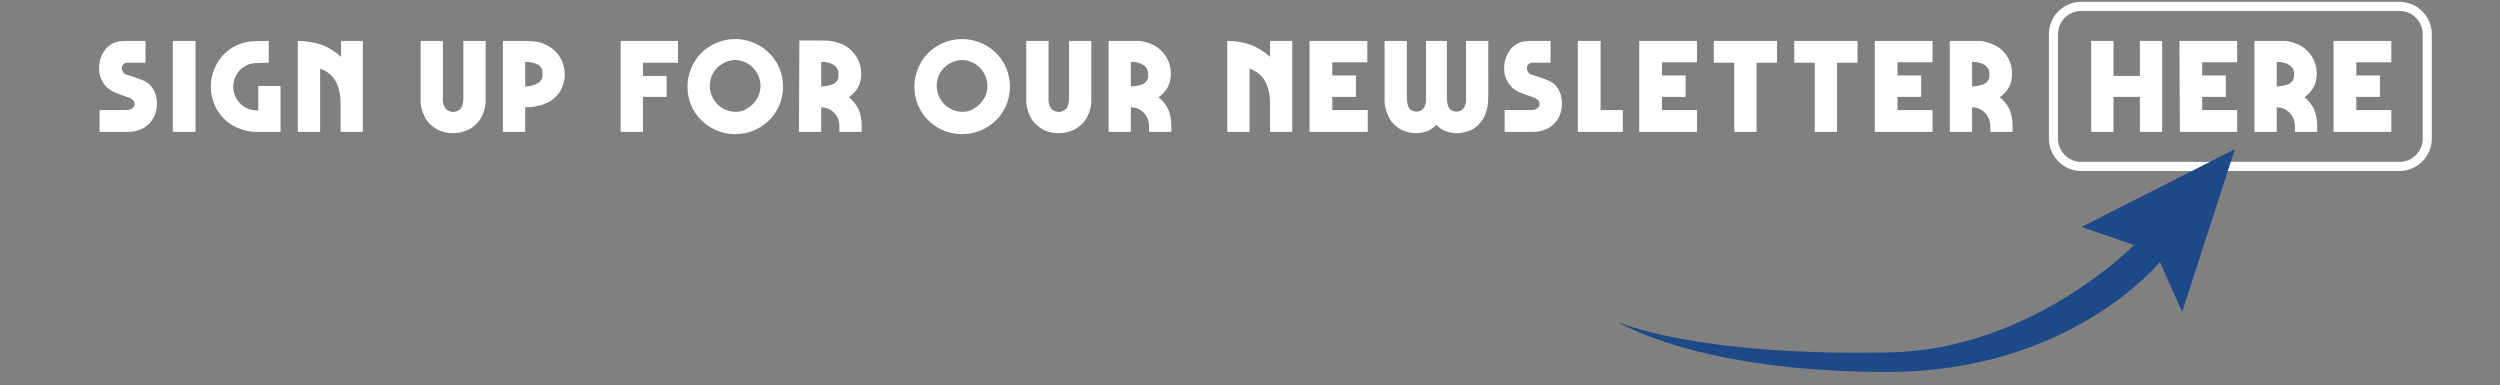 <?xml version="1.0" encoding="utf-8"?>
<!-- Generator: Adobe Illustrator 25.2.1, SVG Export Plug-In . SVG Version: 6.00 Build 0)  -->
<svg version="1.1" id="Layer_1" xmlns="http://www.w3.org/2000/svg" xmlns:xlink="http://www.w3.org/1999/xlink" x="0px" y="0px"
	 viewBox="0 0 549.8 84.7" style="enable-background:new 0 0 549.8 84.7;" xml:space="preserve">
<rect x="0" y="0" width="549.8" height="84.7" fill="#808080" stroke="none"/>
<style type="text/css">
	.st0{fill-rule:evenodd;clip-rule:evenodd;fill:#FFFFFF;}
	.st1{fill:none;stroke:#FFFFFF;stroke-width:2;stroke-miterlimit:10;}
	.st2{fill:#1D4989;enable-background:new    ;}
</style>
<path id="Sign_up_for_our_newsletter_HERE" class="st0" d="M21.9,29h6.5c1.1,0,2.1-0.3,3.1-0.8c0.9-0.5,1.7-1.3,2.2-2.2
	c0.6-1,0.8-2.1,0.8-3.2c0-0.8-0.1-1.6-0.4-2.4c-0.3-0.7-0.7-1.4-1.3-1.9c-0.5-0.4-1.1-0.8-1.8-1c-0.7-0.3-1.6-0.6-2.9-1
	c-0.8-0.1-1.3-0.8-1.3-1.5c0-0.3,0.1-0.7,0.4-0.9c0.3-0.3,0.7-0.4,1.1-0.3H32V9h-2.7c-0.6,0-1.2,0-1.7,0s-0.9,0.1-1.4,0.1
	c-1.3,0.2-2.4,0.9-3.2,2c-0.8,1.1-1.2,2.5-1.2,3.8c-0.1,1.5,0.5,3,1.6,4.2c0.5,0.5,1,0.8,1.6,1.1c0.6,0.3,1.7,0.7,3.2,1.2
	c0.4,0.1,0.7,0.3,1,0.6c0.3,0.2,0.4,0.6,0.4,0.9c0,0.4-0.2,0.7-0.5,0.9c-0.4,0.3-0.9,0.4-1.3,0.4h-5.9V29L21.9,29z M38,29h5V9h-5V29
	z M56.8,29h4.9V18.9h-4.9v5.4h-0.1c-1,0-1.9-0.2-2.8-0.7c-0.8-0.5-1.4-1.1-1.9-1.9s-0.7-1.7-0.7-2.6c0-1.1,0.3-2.1,0.9-3
	c0.6-0.9,1.4-1.5,2.4-1.9c0.4-0.2,0.9-0.2,1.3-0.3c0.5,0,1.5-0.1,2.8-0.1h0.4V9h-0.4c-1.4,0-2.9,0-4.3,0.2c-1.5,0.3-2.9,0.9-4.1,1.8
	c-4,3.1-5.1,8.7-2.6,13.1c0.9,1.5,2.2,2.8,3.7,3.6C53.1,28.6,55,29.1,56.8,29L56.8,29L56.8,29z M65.5,29h4.9V15.1
	c3,1,4.5,3.6,4.5,7.7V29h4.9V9H75v3.5c-1.2-1.1-2.6-2-4.1-2.6C69.1,9.3,67.3,9,65.5,9V29z M99.6,29.3c1.2,0,2.4-0.3,3.5-0.8
	c1.1-0.6,2.1-1.5,2.7-2.6c0.7-1.3,1.1-2.9,1-4.4V9h-4.9v12.5c0,0.8-0.1,1.6-0.5,2.3c-0.9,1-2.3,1.1-3.3,0.2
	c-0.1-0.1-0.1-0.1-0.2-0.2c-0.4-0.7-0.6-1.5-0.5-2.3V9h-4.9v12.5c-0.1,1.5,0.3,3,1,4.4c0.6,1.1,1.6,2,2.7,2.6
	C97.2,29,98.4,29.3,99.6,29.3L99.6,29.3L99.6,29.3z M110.6,29h4.9v-5.4h0.1c1.6,0,3.1-0.3,4.5-0.9c1.2-0.5,2.3-1.4,3-2.5
	s1.1-2.5,1.1-3.8c0-1.2-0.3-2.5-0.9-3.6c-0.6-1-1.4-1.9-2.4-2.5c-1.1-0.7-2.3-1.1-3.5-1.2c-0.8-0.1-2-0.1-3.6-0.1h-3.2V29L110.6,29z
	 M115.5,19v-5.4h0.1c0.9,0,1.9,0.2,2.7,0.6c0.7,0.4,1.1,1.2,1,2.1c0.1,0.8-0.3,1.6-1,2C117.4,18.8,116.5,19,115.5,19L115.5,19z
	 M136.5,29h4.9v-7.7h5.2v-4.6h-5.2v-2.9h7.7V9h-12.6L136.5,29L136.5,29z M161.7,29.5c5.8,0,10.5-4.6,10.5-10.4V19
	c0-1.8-0.5-3.7-1.4-5.2c-2.9-5-9.4-6.7-14.4-3.8c-1.6,0.9-2.9,2.2-3.8,3.8c-0.9,1.6-1.4,3.4-1.4,5.2c-0.1,5.7,4.5,10.4,10.3,10.5
	C161.5,29.5,161.6,29.5,161.7,29.5L161.7,29.5L161.7,29.5z M161.7,24.6c-1,0-1.9-0.3-2.8-0.8c-1.7-1-2.8-2.9-2.8-4.9s1-3.9,2.8-4.9
	c0.8-0.5,1.8-0.8,2.8-0.8s1.9,0.3,2.8,0.8c0.8,0.5,1.5,1.2,2,2.1c1,1.7,1,3.9,0,5.6c-0.5,0.8-1.2,1.6-2,2
	C163.6,24.4,162.7,24.6,161.7,24.6L161.7,24.6z M175.7,29h4.9v-5.4h0.1c0.7,0,1.4,0.2,2,0.6s1.1,0.9,1.4,1.5c0.3,0.6,0.5,1.3,0.5,2
	V29h4.9v-1.3c0-1.3-0.2-2.5-0.7-3.7c-0.5-1-1.2-1.9-2.1-2.6c0.8-0.6,1.5-1.3,2-2.2c0.5-0.9,0.7-2,0.7-3c0-1.2-0.3-2.4-0.9-3.5
	c-0.6-1-1.4-1.9-2.4-2.5c-1.1-0.7-2.3-1-3.5-1.2c-0.8-0.1-2-0.1-3.6-0.1h-3.2L175.7,29L175.7,29z M180.6,19v-5.4h0.1
	c0.9,0,1.9,0.2,2.7,0.7c0.7,0.5,1.1,1.3,1,2.1c0.1,0.8-0.3,1.6-1,2C182.6,18.8,181.6,19,180.6,19L180.6,19L180.6,19z M211.6,29.5
	c5.8,0,10.5-4.6,10.5-10.4V19c0-1.8-0.5-3.7-1.4-5.2c-2.9-5-9.4-6.7-14.4-3.8c-1.6,0.9-2.9,2.2-3.8,3.8c-0.9,1.6-1.4,3.4-1.4,5.2
	c-0.1,5.7,4.5,10.4,10.3,10.5C211.5,29.5,211.5,29.5,211.6,29.5L211.6,29.5L211.6,29.5z M211.6,24.6c-1,0-1.9-0.3-2.8-0.8
	c-1.7-1-2.8-2.9-2.8-4.9s1-3.9,2.8-4.9c0.8-0.5,1.8-0.8,2.8-0.8s1.9,0.3,2.8,0.8c0.8,0.5,1.5,1.2,2,2.1c1,1.7,1,3.9,0,5.6
	c-0.5,0.8-1.2,1.6-2,2C213.5,24.4,212.6,24.6,211.6,24.6L211.6,24.6z M232.8,29.3c1.2,0,2.4-0.3,3.5-0.8c1.1-0.6,2.1-1.5,2.7-2.6
	c0.7-1.3,1.1-2.9,1-4.4V9h-4.9v12.5c0,0.8-0.1,1.6-0.5,2.3c-0.9,1-2.3,1.1-3.3,0.2c-0.1-0.1-0.1-0.1-0.2-0.2
	c-0.4-0.7-0.6-1.5-0.5-2.3V9h-4.9v12.5c-0.1,1.5,0.3,3,1,4.4c0.6,1.1,1.6,2,2.7,2.6C230.4,29,231.6,29.3,232.8,29.3L232.8,29.3
	L232.8,29.3z M243.8,29h4.9v-5.4h0.1c0.7,0,1.4,0.2,2,0.6s1.1,0.9,1.4,1.5c0.3,0.6,0.5,1.3,0.5,2V29h4.9v-1.3c0-1.3-0.2-2.5-0.7-3.7
	c-0.5-1-1.2-1.9-2.1-2.6c0.8-0.6,1.5-1.3,2-2.2c0.5-0.9,0.7-2,0.7-3c0-1.2-0.3-2.4-0.9-3.5c-0.6-1-1.4-1.9-2.4-2.5
	c-1.1-0.7-2.3-1-3.5-1.2c-0.9,0-2.1,0-3.7,0h-3.2V29L243.8,29z M248.7,19v-5.4h0.1c0.9,0,1.9,0.2,2.7,0.7c0.7,0.5,1.1,1.3,1,2.1
	c0.1,0.8-0.3,1.6-1,2C250.7,18.8,249.7,19,248.7,19L248.7,19L248.7,19z M269.9,29h4.9V15.1c3,1,4.5,3.6,4.5,7.7V29h4.9V9h-4.9v3.5
	c-1.2-1.1-2.6-2-4.1-2.6c-1.7-0.6-3.5-0.9-5.3-0.9V29L269.9,29z M288.1,29h12.7v-4.8H293v-2.9h5.2v-4.7H293v-2.9h7.7V9H288v20H288.1
	z M311.5,29.3c0.8,0,1.7-0.2,2.5-0.5c0.7-0.3,1.4-0.8,1.9-1.4c0.5,0.6,1.1,1.1,1.9,1.4s1.6,0.5,2.5,0.5c1.2,0,2.3-0.3,3.4-0.8
	c1.1-0.6,2-1.5,2.6-2.6c0.7-1.4,1-2.9,1-4.4V9h-4.9v12.5c0.1,0.8-0.1,1.6-0.5,2.3c-0.7,0.9-2,1-2.9,0.3c-0.1-0.1-0.2-0.2-0.3-0.3
	c-0.4-0.7-0.5-1.5-0.5-2.3V9h-4.6v12.5c0.1,0.8-0.1,1.6-0.5,2.3c-0.7,0.9-2,1-2.9,0.3c-0.1-0.1-0.2-0.2-0.3-0.3
	c-0.4-0.7-0.5-1.5-0.5-2.3V9h-4.9v12.5c-0.1,1.5,0.3,3,1,4.4c0.6,1.1,1.5,2,2.6,2.6C309.1,29,310.3,29.3,311.5,29.3L311.5,29.3
	L311.5,29.3z M330.9,29h6.5c1.1,0,2.1-0.3,3.1-0.8c0.9-0.5,1.7-1.3,2.2-2.2c0.6-1,0.8-2.1,0.8-3.2c0-0.8-0.1-1.6-0.4-2.4
	c-0.3-0.7-0.7-1.4-1.3-1.9c-0.5-0.4-1.1-0.8-1.8-1c-0.7-0.3-1.6-0.6-2.9-1c-0.8-0.1-1.3-0.8-1.3-1.5c0-0.3,0.1-0.7,0.4-0.9
	c0.3-0.3,0.7-0.4,1.1-0.3h3.7V9h-2.7c-0.6,0-1.2,0-1.7,0s-0.9,0.1-1.4,0.1c-1.3,0.2-2.4,0.9-3.2,2c-0.8,1.1-1.2,2.5-1.2,3.8
	c-0.1,1.5,0.5,3,1.6,4.2c0.5,0.5,1,0.8,1.6,1.1c0.6,0.3,1.7,0.7,3.2,1.2c0.4,0.1,0.7,0.3,1,0.6c0.3,0.2,0.4,0.6,0.4,0.9
	c0,0.4-0.2,0.7-0.5,0.9c-0.4,0.3-0.9,0.4-1.3,0.4h-5.9L330.9,29L330.9,29z M347,29h9.9v-4.8H352V9h-5V29z M360.5,29h12.7v-4.8h-7.7
	v-2.9h5.2v-4.7h-5.2v-2.9h7.7V9h-12.7V29L360.5,29z M381.4,29h4.9V13.8h4.5V9h-13.9v4.8h4.5V29L381.4,29z M399.1,29h4.9V13.8h4.5V9
	h-13.9v4.8h4.5V29L399.1,29z M412.3,29H425v-4.8h-7.7v-2.9h5.2v-4.7h-5.2v-2.9h7.7V9h-12.7V29L412.3,29z M428.8,29h4.9v-5.4h0.1
	c0.7,0,1.4,0.2,2,0.6s1.1,0.9,1.4,1.5s0.5,1.3,0.5,2V29h4.9v-1.3c0-1.3-0.2-2.5-0.7-3.7c-0.5-1-1.2-1.9-2.1-2.6
	c0.8-0.6,1.5-1.3,2-2.2c0.5-0.9,0.7-2,0.7-3c0-1.2-0.3-2.4-0.9-3.5c-0.6-1-1.4-1.9-2.4-2.5c-1.1-0.6-2.3-1-3.5-1.2
	c-0.9,0-2.1,0-3.7,0h-3.2V29L428.8,29z M433.7,19v-5.4h0.1c0.9,0,1.9,0.2,2.7,0.7c0.7,0.5,1.1,1.3,1,2.1c0.1,0.8-0.3,1.6-1,2
	C435.6,18.8,434.7,19,433.7,19L433.7,19L433.7,19z M459.9,29h4.9v-7.7h5.8V29h4.9V9h-4.9v7.7h-5.8V9h-4.9V29L459.9,29z M479.4,29
	H492v-4.8h-7.7v-2.9h5.2v-4.7h-5.2v-2.9h7.7V9h-12.7L479.4,29L479.4,29z M495.8,29h4.9v-5.4h0.1c0.7,0,1.4,0.2,2,0.6
	s1.1,0.9,1.4,1.5s0.5,1.3,0.5,2V29h4.9v-1.3c0-1.3-0.2-2.5-0.7-3.7c-0.5-1-1.2-1.9-2.1-2.6c0.8-0.6,1.5-1.3,2-2.2
	c0.5-0.9,0.7-2,0.7-3c0-1.2-0.3-2.4-0.9-3.5c-0.6-1-1.4-1.9-2.4-2.5c-1.1-0.7-2.3-1-3.5-1.2c-0.9,0-2.1,0-3.7,0h-3.2V29L495.8,29z
	 M500.7,19v-5.4h0.1c0.9,0,1.9,0.2,2.7,0.7c0.7,0.5,1.1,1.3,1,2.1c0.1,0.8-0.3,1.6-1,2C502.7,18.8,501.7,19,500.7,19L500.7,19
	L500.7,19z M513.2,29h12.7v-4.8h-7.7v-2.9h5.2v-4.7h-5.2v-2.9h7.7V9h-12.7V29L513.2,29z"/>
<g>
	<path class="st1" d="M533.8,30.5c0,3.4-2.8,6.1-6.1,6.1h-70c-3.4,0-6.1-2.8-6.1-6.1v-23c0-3.4,2.8-6.1,6.1-6.1h70
		c3.4,0,6.1,2.8,6.1,6.1V30.5z"/>
</g>
<path class="st2" d="M457.8,49.9l33.7-17.1l-11.6,35.8l-4.9-11c0,0-19.5,24.2-59.9,24.2c-42,0-59.3-11-59.3-11s16.8,7.6,59.8,6.7
	c31.2-0.6,53.7-23.6,53.7-23.6L457.8,49.9z"/>
</svg>
